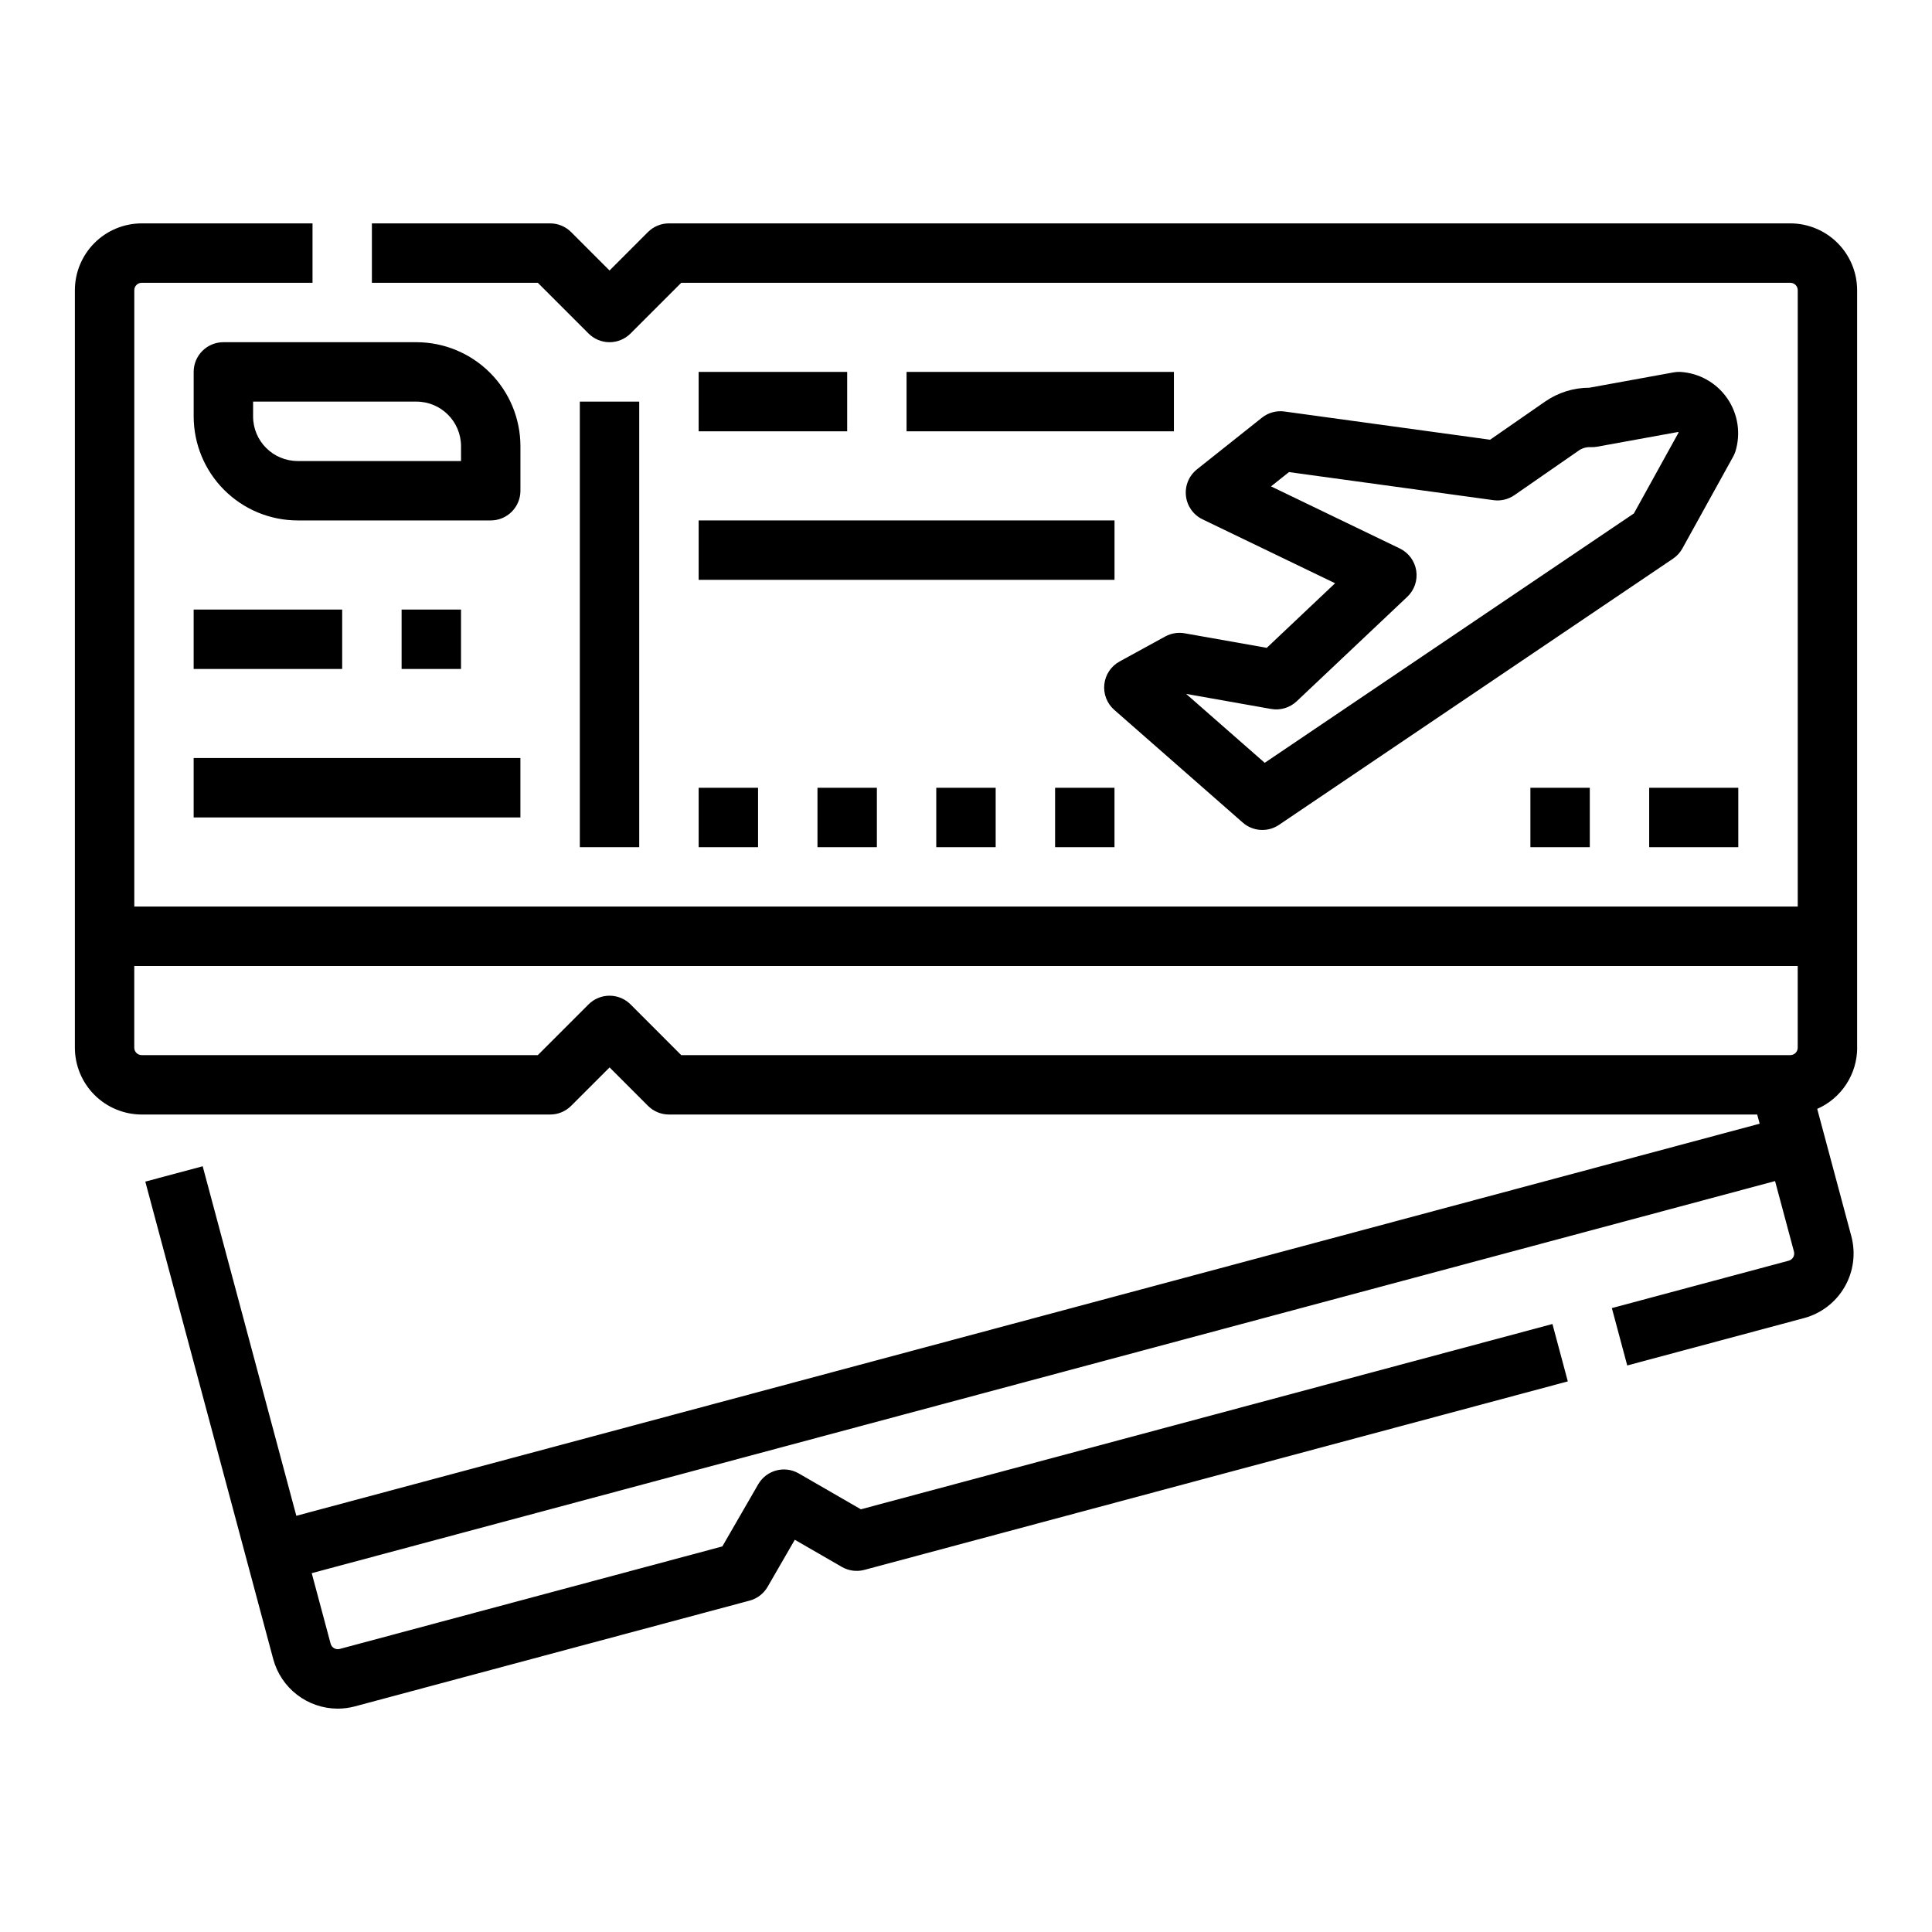 <?xml version="1.0" encoding="UTF-8"?>
<!-- The Best Svg Icon site in the world: iconSvg.co, Visit us! https://iconsvg.co -->
<svg fill="#000000" width="800px" height="800px" version="1.1" viewBox="144 144 512 512" xmlns="http://www.w3.org/2000/svg">
 <g>
  <path d="m636.16 421.65v-200.74c-0.008-4.695-1.875-9.199-5.195-12.52-3.32-3.32-7.82-5.188-12.52-5.191h-297.17c-2.086 0-4.09 0.828-5.566 2.305l-10.176 10.18-10.18-10.18c-1.477-1.477-3.477-2.305-5.566-2.305h-47.23v15.742h43.973l13.438 13.438c1.477 1.477 3.477 2.309 5.566 2.309 2.086 0 4.09-0.832 5.566-2.309l13.438-13.438h293.91c0.523 0 1.023 0.207 1.395 0.578 0.367 0.367 0.574 0.867 0.574 1.391v163.34h-440.83v-163.34c0-1.086 0.883-1.969 1.969-1.969h45.262v-15.742h-45.262c-4.695 0.004-9.199 1.871-12.52 5.191s-5.188 7.824-5.195 12.52v200.74c0.008 4.695 1.875 9.195 5.195 12.516 3.32 3.32 7.824 5.188 12.52 5.195h108.24c2.09 0 4.09-0.828 5.566-2.305l10.18-10.18 10.176 10.18c1.477 1.477 3.481 2.305 5.566 2.305h288.39l0.652 2.43-387.8 103.91-24.816-92.633-15.207 4.074 33.902 126.53c1.008 3.762 3.231 7.086 6.316 9.461 3.086 2.371 6.867 3.664 10.762 3.676 1.559 0 3.109-0.207 4.613-0.613l104.55-28.016 0.004 0.004c2.016-0.543 3.734-1.859 4.777-3.668l7.199-12.465 12.465 7.195c1.809 1.043 3.953 1.328 5.973 0.789l186.42-49.953-4.074-15.207-183.27 49.105-16.457-9.5c-3.766-2.176-8.582-0.887-10.754 2.879l-9.504 16.457-101.4 27.172c-1.051 0.281-2.129-0.34-2.41-1.391l-5.008-18.691 387.8-103.91 5.008 18.688v0.004c0.137 0.504 0.066 1.039-0.195 1.492s-0.691 0.781-1.195 0.918l-46.867 12.559 4.074 15.207 46.863-12.559c4.535-1.219 8.398-4.188 10.746-8.254 2.352-4.066 2.988-8.898 1.781-13.438l-9.043-33.746c3.144-1.383 5.824-3.652 7.703-6.535 1.883-2.879 2.887-6.242 2.891-9.68zm-325.06-11.473c-1.477-1.477-3.481-2.305-5.566-2.305-2.09 0-4.09 0.828-5.566 2.305l-13.438 13.438h-104.98c-1.086 0-1.969-0.879-1.969-1.965v-21.648h440.83v21.648c0 0.52-0.207 1.02-0.574 1.391-0.371 0.367-0.871 0.574-1.395 0.574h-293.91z"/>
  <path d="m297.66 250.43h15.742v118.08h-15.742z"/>
  <path d="m281.92 262.24c-0.008-7.305-2.914-14.309-8.078-19.473-5.164-5.164-12.168-8.07-19.473-8.078h-51.168c-4.348 0-7.875 3.523-7.875 7.871v11.809c0.012 7.305 2.914 14.309 8.082 19.473 5.164 5.164 12.168 8.07 19.473 8.078h51.168c2.086 0 4.09-0.828 5.566-2.305 1.477-1.477 2.305-3.481 2.305-5.566zm-15.742 3.938h-43.297c-6.519-0.008-11.801-5.293-11.809-11.809v-3.938h43.297c6.516 0.008 11.801 5.289 11.809 11.809z"/>
  <path d="m195.32 305.54h39.359v15.742h-39.359z"/>
  <path d="m195.32 344.89h86.594v15.742h-86.594z"/>
  <path d="m250.43 305.54h15.742v15.742h-15.742z"/>
  <path d="m457.95 311.83c-1.766-0.316-3.586-0.016-5.16 0.848l-12.094 6.625c-2.25 1.234-3.762 3.492-4.039 6.047-0.281 2.551 0.703 5.082 2.633 6.773l34.055 29.871c2.691 2.359 6.633 2.609 9.598 0.605l104.43-70.547c1.031-0.699 1.883-1.629 2.481-2.715l13.453-24.332c0.234-0.422 0.426-0.859 0.578-1.312 1.5-4.797 0.703-10.012-2.156-14.145-2.859-4.129-7.465-6.707-12.48-6.988-0.57-0.02-1.137 0.02-1.695 0.121l-22.348 4.066h-0.004c-4.191 0.004-8.281 1.285-11.727 3.668l-14.586 10.117-54.484-7.477-0.004-0.004c-2.129-0.293-4.285 0.301-5.969 1.637l-17.219 13.688v0.004c-2.121 1.684-3.227 4.34-2.926 7.035 0.297 2.691 1.961 5.039 4.398 6.215l35.129 16.938-18.109 17.117zm29.68 18.023 29.312-27.691c1.883-1.777 2.769-4.367 2.375-6.926-0.398-2.559-2.027-4.762-4.359-5.887l-34.125-16.453 4.762-3.789 54.188 7.441c1.953 0.27 3.934-0.207 5.555-1.328l17.105-11.859v-0.004c0.922-0.617 2.019-0.918 3.129-0.859 0.57 0.02 1.137-0.02 1.699-0.121l21.48-3.906h-0.004c0.039 0.047 0.07 0.098 0.102 0.148l-11.855 21.453-97.832 66.082-20.828-18.266 22.512 3.992h0.004c2.453 0.434 4.969-0.316 6.781-2.027z"/>
  <path d="m329.15 242.56h39.359v15.742h-39.359z"/>
  <path d="m384.25 242.56h70.848v15.742h-70.848z"/>
  <path d="m329.15 281.92h110.21v15.742h-110.21z"/>
  <path d="m329.15 352.77h15.742v15.742h-15.742z"/>
  <path d="m360.64 352.77h15.742v15.742h-15.742z"/>
  <path d="m392.12 352.77h15.742v15.742h-15.742z"/>
  <path d="m423.61 352.77h15.742v15.742h-15.742z"/>
  <path d="m581.05 352.77h23.617v15.742h-23.617z"/>
  <path d="m549.57 352.77h15.742v15.742h-15.742z"/>
 </g>
</svg>